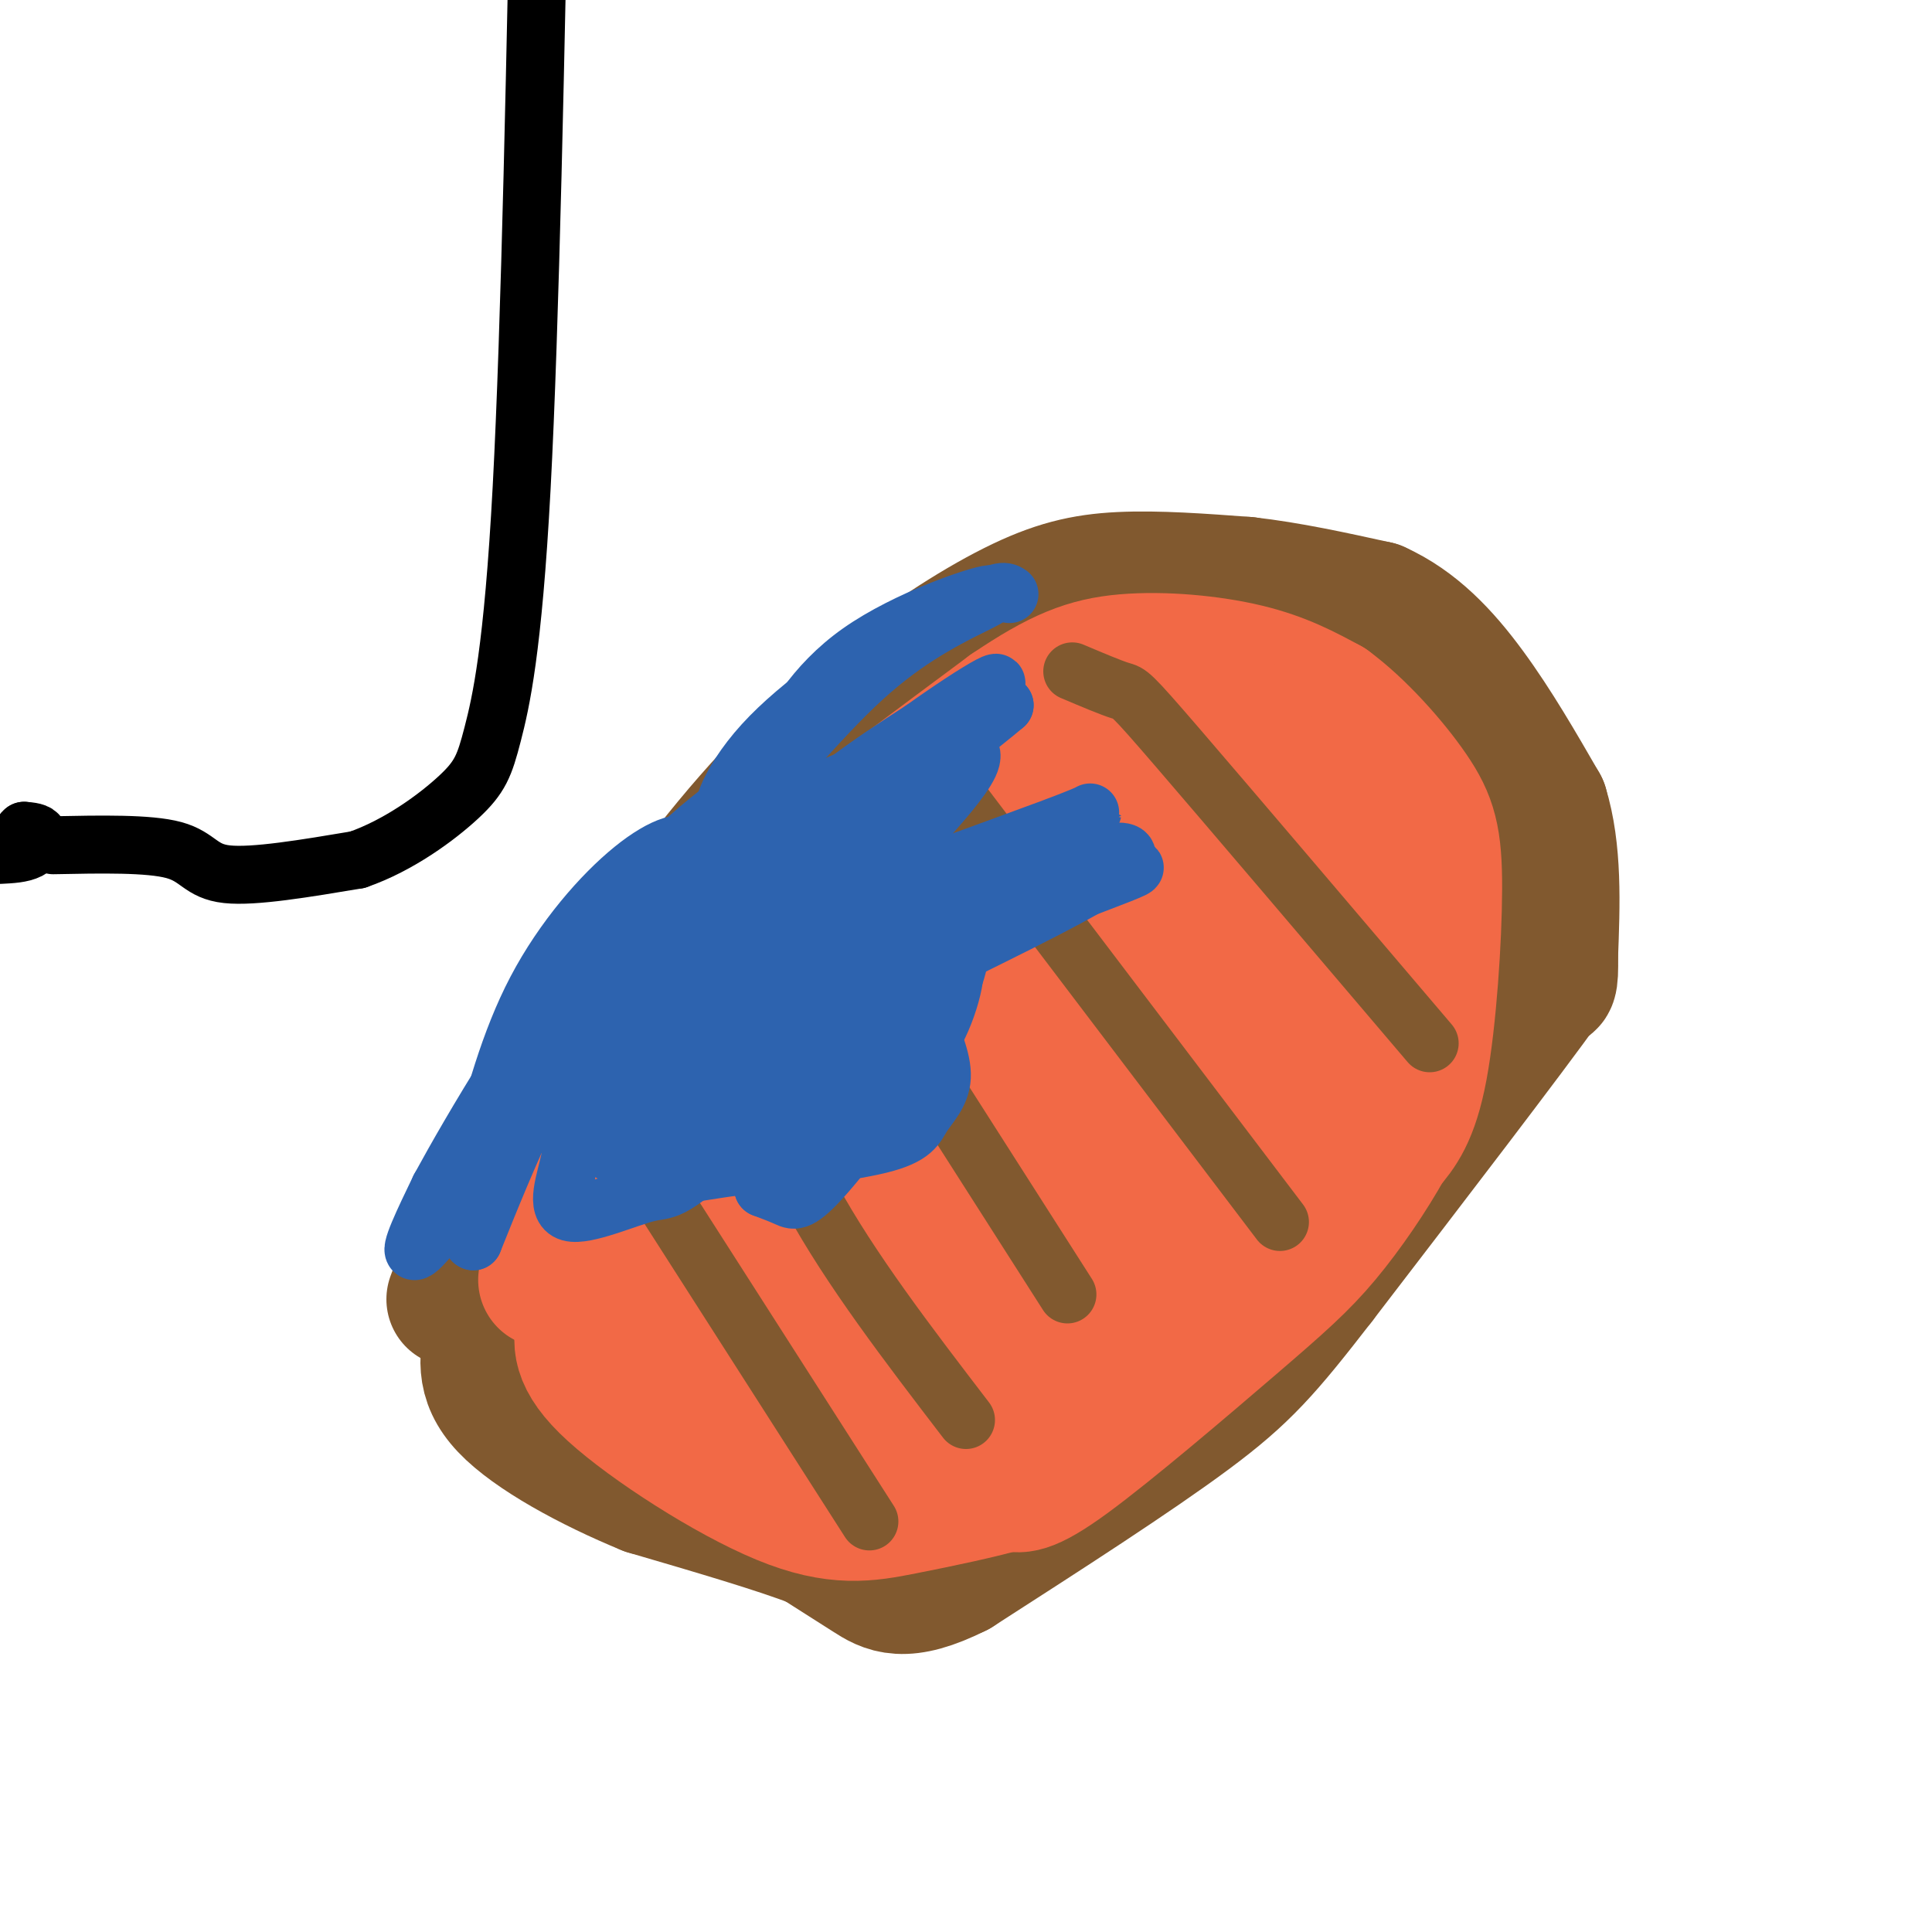 <svg viewBox='0 0 400 400' version='1.1' xmlns='http://www.w3.org/2000/svg' xmlns:xlink='http://www.w3.org/1999/xlink'><g fill='none' stroke='#81592f' stroke-width='28' stroke-linecap='round' stroke-linejoin='round'><path d='M94,269c4.083,-11.083 8.167,-22.167 17,-37c8.833,-14.833 22.417,-33.417 36,-52'/><path d='M147,180c11.493,-14.632 22.225,-25.211 33,-34c10.775,-8.789 21.593,-15.789 30,-20c8.407,-4.211 14.402,-5.632 22,-6c7.598,-0.368 16.799,0.316 26,1'/><path d='M258,121c8.833,1.000 17.917,3.000 27,5'/><path d='M285,126c7.756,3.489 13.644,9.711 19,17c5.356,7.289 10.178,15.644 15,24'/><path d='M319,167c2.833,9.167 2.417,20.083 2,31'/><path d='M321,198c0.167,6.000 -0.417,5.500 -1,5'/><path d='M320,203c-8.000,11.167 -27.500,36.583 -47,62'/><path d='M273,265c-11.178,14.444 -15.622,19.556 -27,28c-11.378,8.444 -29.689,20.222 -48,32'/><path d='M198,325c-10.978,5.511 -14.422,3.289 -18,1c-3.578,-2.289 -7.289,-4.644 -11,-7'/><path d='M169,319c-7.667,-3.000 -21.333,-7.000 -35,-11'/><path d='M134,308c-11.762,-4.821 -23.667,-11.375 -29,-17c-5.333,-5.625 -4.095,-10.321 -3,-16c1.095,-5.679 2.048,-12.339 3,-19'/><path d='M126,265c1.756,-3.763 3.512,-7.525 2,-9c-1.512,-1.475 -6.293,-0.661 16,-23c22.293,-22.339 71.659,-67.831 83,-80c11.341,-12.169 -15.341,8.986 -45,37c-29.659,28.014 -62.293,62.888 -63,61c-0.707,-1.888 30.512,-40.540 54,-67c23.488,-26.460 39.244,-40.730 55,-55'/><path d='M228,129c11.055,-10.715 11.194,-10.002 2,-2c-9.194,8.002 -27.720,23.294 -55,51c-27.280,27.706 -63.313,67.827 -50,56c13.313,-11.827 75.970,-75.603 91,-92c15.030,-16.397 -17.569,14.585 -47,47c-29.431,32.415 -55.695,66.261 -51,64c4.695,-2.261 40.347,-40.631 76,-79'/><path d='M194,174c25.071,-24.664 49.748,-46.824 48,-44c-1.748,2.824 -29.922,30.633 -62,65c-32.078,34.367 -68.059,75.291 -42,53c26.059,-22.291 114.160,-107.797 128,-118c13.840,-10.203 -46.580,54.899 -107,120'/><path d='M159,250c-4.742,5.265 36.902,-41.572 66,-71c29.098,-29.428 45.651,-41.446 37,-32c-8.651,9.446 -42.504,40.357 -75,73c-32.496,32.643 -63.633,67.019 -36,43c27.633,-24.019 114.038,-106.434 126,-115c11.962,-8.566 -50.519,56.717 -113,122'/><path d='M164,270c11.980,-9.144 98.431,-93.004 117,-110c18.569,-16.996 -30.742,32.872 -58,62c-27.258,29.128 -32.461,37.518 -30,38c2.461,0.482 12.588,-6.943 37,-29c24.412,-22.057 63.111,-58.746 65,-61c1.889,-2.254 -33.032,29.927 -54,51c-20.968,21.073 -27.984,31.036 -35,41'/><path d='M206,262c-0.225,1.836 16.713,-14.073 35,-33c18.287,-18.927 37.925,-40.873 44,-51c6.075,-10.127 -1.411,-8.434 -3,-1c-1.589,7.434 2.721,20.608 4,29c1.279,8.392 -0.472,12.002 -6,23c-5.528,10.998 -14.835,29.384 -13,25c1.835,-4.384 14.810,-31.538 23,-46c8.190,-14.462 11.595,-16.231 15,-18'/><path d='M305,190c-12.445,13.212 -51.059,55.242 -69,76c-17.941,20.758 -15.211,20.244 10,-6c25.211,-26.244 72.903,-78.220 64,-70c-8.903,8.220 -74.401,76.634 -88,91c-13.599,14.366 24.700,-25.317 63,-65'/><path d='M285,216c2.336,-1.008 -23.322,28.971 -46,53c-22.678,24.029 -42.374,42.107 -51,45c-8.626,2.893 -6.180,-9.398 -5,-18c1.180,-8.602 1.095,-13.513 7,-23c5.905,-9.487 17.799,-23.549 24,-29c6.201,-5.451 6.710,-2.291 8,-1c1.290,1.291 3.360,0.712 4,6c0.640,5.288 -0.152,16.444 -1,23c-0.848,6.556 -1.752,8.512 -8,15c-6.248,6.488 -17.840,17.506 -27,22c-9.160,4.494 -15.888,2.462 -22,-1c-6.112,-3.462 -11.607,-8.355 -15,-15c-3.393,-6.645 -4.684,-15.041 -4,-21c0.684,-5.959 3.342,-9.479 6,-13'/><path d='M155,259c3.120,-2.426 7.920,-1.992 11,-1c3.080,0.992 4.439,2.543 7,5c2.561,2.457 6.324,5.821 9,11c2.676,5.179 4.264,12.171 5,16c0.736,3.829 0.619,4.493 -3,7c-3.619,2.507 -10.739,6.858 -15,9c-4.261,2.142 -5.661,2.075 -11,-1c-5.339,-3.075 -14.617,-9.158 -20,-15c-5.383,-5.842 -6.873,-11.444 -3,-15c3.873,-3.556 13.108,-5.065 21,-3c7.892,2.065 14.441,7.705 17,12c2.559,4.295 1.129,7.244 -2,9c-3.129,1.756 -7.958,2.319 -13,1c-5.042,-1.319 -10.298,-4.520 -12,-7c-1.702,-2.480 0.149,-4.240 2,-6'/><path d='M148,281c2.449,-2.250 7.570,-4.873 12,-6c4.430,-1.127 8.169,-0.756 13,1c4.831,1.756 10.753,4.898 15,7c4.247,2.102 6.818,3.166 4,7c-2.818,3.834 -11.026,10.440 -18,14c-6.974,3.560 -12.714,4.073 -21,3c-8.286,-1.073 -19.116,-3.734 -26,-8c-6.884,-4.266 -9.820,-10.138 -11,-15c-1.180,-4.862 -0.604,-8.714 4,-12c4.604,-3.286 13.236,-6.005 19,-7c5.764,-0.995 8.658,-0.267 15,3c6.342,3.267 16.130,9.072 17,13c0.870,3.928 -7.180,5.979 -14,6c-6.820,0.021 -12.410,-1.990 -18,-4'/><path d='M139,283c-1.167,-1.833 4.917,-4.417 11,-7'/><path d='M205,291c-5.667,5.956 -11.333,11.911 -6,4c5.333,-7.911 21.667,-29.689 26,-34c4.333,-4.311 -3.333,8.844 -11,22'/></g>
<g fill='none' stroke='#f26946' stroke-width='28' stroke-linecap='round' stroke-linejoin='round'><path d='M113,265c0.000,0.000 30.000,-59.000 30,-59'/><path d='M143,206c8.400,-14.022 14.400,-19.578 25,-28c10.600,-8.422 25.800,-19.711 41,-31'/><path d='M209,147c10.488,-7.095 16.208,-9.333 24,-10c7.792,-0.667 17.655,0.238 25,2c7.345,1.762 12.173,4.381 17,7'/><path d='M275,146c6.152,4.486 13.030,12.203 17,18c3.970,5.797 5.030,9.676 5,20c-0.030,10.324 -1.152,27.093 -3,37c-1.848,9.907 -4.424,12.954 -7,16'/><path d='M287,237c-3.380,6.118 -8.329,13.413 -13,19c-4.671,5.587 -9.065,9.466 -19,18c-9.935,8.534 -25.410,21.724 -34,28c-8.590,6.276 -10.295,5.638 -12,5'/><path d='M209,307c-5.863,1.721 -14.520,3.523 -22,5c-7.480,1.477 -13.783,2.628 -25,-2c-11.217,-4.628 -27.348,-15.037 -35,-22c-7.652,-6.963 -6.826,-10.482 -6,-14'/><path d='M166,231c34.592,-36.351 69.185,-72.702 60,-61c-9.185,11.702 -62.146,71.456 -76,84c-13.854,12.544 11.400,-22.122 34,-49c22.600,-26.878 42.546,-45.967 48,-49c5.454,-3.033 -3.585,9.991 -16,25c-12.415,15.009 -28.208,32.005 -44,49'/><path d='M172,230c-11.454,12.174 -18.090,18.110 -20,17c-1.910,-1.110 0.907,-9.265 17,-29c16.093,-19.735 45.462,-51.050 57,-62c11.538,-10.950 5.244,-1.533 -18,27c-23.244,28.533 -63.436,76.184 -64,77c-0.564,0.816 38.502,-45.203 66,-75c27.498,-29.797 43.428,-43.370 34,-30c-9.428,13.370 -44.214,53.685 -79,94'/><path d='M165,249c-5.881,7.344 18.916,-21.296 46,-51c27.084,-29.704 56.455,-60.471 44,-41c-12.455,19.471 -66.735,89.182 -80,104c-13.265,14.818 14.486,-25.255 40,-56c25.514,-30.745 48.792,-52.162 39,-38c-9.792,14.162 -52.655,63.903 -69,83c-16.345,19.097 -6.173,7.548 4,-4'/><path d='M189,246c21.954,-23.149 74.838,-79.020 75,-76c0.162,3.020 -52.400,64.933 -62,76c-9.600,11.067 23.762,-28.711 42,-49c18.238,-20.289 21.352,-21.088 25,-23c3.648,-1.912 7.828,-4.938 -3,9c-10.828,13.938 -36.665,44.839 -41,51c-4.335,6.161 12.833,-12.420 30,-31'/><path d='M255,203c8.847,-9.603 15.965,-18.110 19,-19c3.035,-0.890 1.987,5.837 -1,15c-2.987,9.163 -7.912,20.762 -12,29c-4.088,8.238 -7.338,13.116 -10,16c-2.662,2.884 -4.734,3.773 -5,1c-0.266,-2.773 1.275,-9.208 6,-17c4.725,-7.792 12.636,-16.941 18,-22c5.364,-5.059 8.182,-6.030 11,-7'/><path d='M281,199c-6.547,10.273 -28.415,39.457 -43,56c-14.585,16.543 -21.886,20.446 -22,17c-0.114,-3.446 6.960,-14.240 15,-23c8.040,-8.760 17.047,-15.484 26,-22c8.953,-6.516 17.852,-12.822 19,-9c1.148,3.822 -5.454,17.772 -20,33c-14.546,15.228 -37.034,31.732 -49,39c-11.966,7.268 -13.408,5.298 -15,3c-1.592,-2.298 -3.334,-4.925 -1,-11c2.334,-6.075 8.744,-15.597 14,-22c5.256,-6.403 9.359,-9.687 14,-12c4.641,-2.313 9.821,-3.657 15,-5'/><path d='M234,243c3.306,0.076 4.071,2.766 5,5c0.929,2.234 2.021,4.013 -2,10c-4.021,5.987 -13.156,16.182 -20,23c-6.844,6.818 -11.397,10.258 -18,13c-6.603,2.742 -15.255,4.785 -21,5c-5.745,0.215 -8.583,-1.398 -11,-6c-2.417,-4.602 -4.413,-12.192 -5,-17c-0.587,-4.808 0.236,-6.832 6,-13c5.764,-6.168 16.468,-16.478 22,-21c5.532,-4.522 5.892,-3.255 8,-2c2.108,1.255 5.965,2.499 6,7c0.035,4.501 -3.753,12.259 -7,18c-3.247,5.741 -5.954,9.466 -11,14c-5.046,4.534 -12.431,9.879 -18,13c-5.569,3.121 -9.321,4.019 -13,4c-3.679,-0.019 -7.285,-0.953 -9,-2c-1.715,-1.047 -1.539,-2.205 -3,-5c-1.461,-2.795 -4.560,-7.227 -2,-17c2.560,-9.773 10.780,-24.886 19,-40'/><path d='M160,232c5.770,-8.593 10.694,-10.075 13,-11c2.306,-0.925 1.992,-1.293 4,0c2.008,1.293 6.336,4.245 6,11c-0.336,6.755 -5.337,17.312 -11,25c-5.663,7.688 -11.988,12.508 -17,15c-5.012,2.492 -8.711,2.655 -12,1c-3.289,-1.655 -6.170,-5.129 -6,-13c0.170,-7.871 3.389,-20.140 8,-30c4.611,-9.860 10.615,-17.313 16,-22c5.385,-4.687 10.153,-6.608 13,-6c2.847,0.608 3.773,3.746 4,7c0.227,3.254 -0.246,6.623 -2,10c-1.754,3.377 -4.790,6.761 -8,10c-3.210,3.239 -6.595,6.334 -9,6c-2.405,-0.334 -3.830,-4.095 -1,-11c2.830,-6.905 9.915,-16.952 17,-27'/><path d='M175,197c2.833,-4.500 1.417,-2.250 0,0'/></g>
<g fill='none' stroke='#81592f' stroke-width='12' stroke-linecap='round' stroke-linejoin='round'><path d='M222,139c4.044,1.711 8.089,3.422 10,4c1.911,0.578 1.689,0.022 12,12c10.311,11.978 31.156,36.489 52,61'/><path d='M199,166c0.000,0.000 66.000,87.000 66,87'/><path d='M168,185c0.000,0.000 53.000,83.000 53,83'/><path d='M152,206c4.000,13.667 8.000,27.333 16,42c8.000,14.667 20.000,30.333 32,46'/><path d='M132,240c0.000,0.000 48.000,75.000 48,75'/></g>
<g fill='none' stroke='#2d63af' stroke-width='12' stroke-linecap='round' stroke-linejoin='round'><path d='M161,159c-6.798,5.030 -13.595,10.060 -18,14c-4.405,3.940 -6.417,6.792 -6,9c0.417,2.208 3.262,3.774 2,6c-1.262,2.226 -6.631,5.113 -12,8'/><path d='M127,196c-4.833,6.833 -10.917,19.917 -17,33'/><path d='M110,229c-4.833,10.167 -8.417,19.083 -12,28'/><path d='M98,257c-1.250,0.083 1.625,-13.708 10,-28c8.375,-14.292 22.250,-29.083 29,-38c6.750,-8.917 6.375,-11.958 6,-15'/><path d='M143,176c-0.738,-2.488 -5.583,-1.208 -12,4c-6.417,5.208 -14.405,14.345 -20,25c-5.595,10.655 -8.798,22.827 -12,35'/><path d='M99,240c-4.978,10.244 -11.422,18.356 -13,19c-1.578,0.644 1.711,-6.178 5,-13'/><path d='M91,246c6.607,-12.155 20.625,-36.042 34,-52c13.375,-15.958 26.107,-23.988 32,-29c5.893,-5.012 4.946,-7.006 4,-9'/><path d='M161,156c2.643,-5.321 7.250,-14.125 17,-21c9.750,-6.875 24.643,-11.821 27,-12c2.357,-0.179 -7.821,4.411 -18,9'/><path d='M187,132c-8.670,5.166 -21.344,13.581 -29,22c-7.656,8.419 -10.292,16.844 -6,14c4.292,-2.844 15.512,-16.955 25,-26c9.488,-9.045 17.244,-13.022 25,-17'/><path d='M202,125c5.333,-3.167 6.167,-2.583 7,-2'/><path d='M127,239c12.844,-20.222 25.689,-40.444 39,-56c13.311,-15.556 27.089,-26.444 23,-22c-4.089,4.444 -26.044,24.222 -48,44'/><path d='M141,205c-13.407,13.413 -22.926,24.946 -24,29c-1.074,4.054 6.295,0.628 9,1c2.705,0.372 0.746,4.543 6,-5c5.254,-9.543 17.722,-32.800 25,-45c7.278,-12.200 9.365,-13.343 17,-18c7.635,-4.657 20.817,-12.829 34,-21'/><path d='M208,146c-8.226,7.079 -45.793,35.275 -67,53c-21.207,17.725 -26.056,24.978 -25,27c1.056,2.022 8.015,-1.186 16,-11c7.985,-9.814 16.996,-26.232 27,-38c10.004,-11.768 21.002,-18.884 32,-26'/><path d='M191,151c11.110,-7.986 22.883,-14.950 9,-4c-13.883,10.950 -53.424,39.814 -65,47c-11.576,7.186 4.813,-7.307 15,-16c10.188,-8.693 14.174,-11.588 22,-15c7.826,-3.412 19.492,-7.342 25,-8c5.508,-0.658 4.860,1.955 2,6c-2.860,4.045 -7.930,9.523 -13,15'/><path d='M186,176c-13.457,11.270 -40.600,31.947 -54,44c-13.400,12.053 -13.057,15.484 -14,20c-0.943,4.516 -3.170,10.118 0,11c3.170,0.882 11.738,-2.955 16,-4c4.262,-1.045 4.218,0.701 16,-10c11.782,-10.701 35.391,-33.851 59,-57'/><path d='M209,180c14.436,-12.006 21.026,-13.520 15,-11c-6.026,2.520 -24.666,9.075 -35,13c-10.334,3.925 -12.360,5.220 -20,12c-7.640,6.780 -20.893,19.044 -28,26c-7.107,6.956 -8.067,8.604 -4,11c4.067,2.396 13.162,5.542 18,6c4.838,0.458 5.419,-1.771 6,-4'/><path d='M161,233c10.101,-9.566 32.353,-31.480 42,-41c9.647,-9.520 6.689,-6.644 14,-8c7.311,-1.356 24.891,-6.942 15,-3c-9.891,3.942 -47.255,17.412 -67,27c-19.745,9.588 -21.873,15.294 -24,21'/><path d='M141,229c-2.422,4.555 3.522,5.441 7,8c3.478,2.559 4.489,6.789 15,-3c10.511,-9.789 30.522,-33.597 46,-46c15.478,-12.403 26.422,-13.401 24,-10c-2.422,3.401 -18.211,11.200 -34,19'/><path d='M199,197c-18.954,11.634 -49.338,31.220 -60,40c-10.662,8.780 -1.603,6.753 10,5c11.603,-1.753 25.749,-3.233 33,-5c7.251,-1.767 7.606,-3.822 9,-6c1.394,-2.178 3.827,-4.479 4,-8c0.173,-3.521 -1.913,-8.260 -4,-13'/><path d='M191,210c-1.445,-3.881 -3.058,-7.084 -4,-10c-0.942,-2.916 -1.213,-5.544 2,-9c3.213,-3.456 9.911,-7.741 19,-12c9.089,-4.259 20.570,-8.492 11,-1c-9.570,7.492 -40.192,26.709 -56,38c-15.808,11.291 -16.802,14.654 -15,17c1.802,2.346 6.401,3.673 11,5'/><path d='M159,238c4.076,0.475 8.765,-0.836 13,-3c4.235,-2.164 8.016,-5.179 12,-9c3.984,-3.821 8.171,-8.447 11,-15c2.829,-6.553 4.300,-15.034 0,-13c-4.300,2.034 -14.371,14.581 -20,24c-5.629,9.419 -6.814,15.709 -8,22'/><path d='M167,244c0.900,-3.786 7.148,-24.252 12,-36c4.852,-11.748 8.306,-14.778 10,-14c1.694,0.778 1.627,5.365 0,10c-1.627,4.635 -4.813,9.317 -8,14'/><path d='M181,218c-1.912,3.262 -2.691,4.417 -4,3c-1.309,-1.417 -3.147,-5.405 0,-11c3.147,-5.595 11.281,-12.798 16,-16c4.719,-3.202 6.024,-2.405 6,1c-0.024,3.405 -1.378,9.418 -7,19c-5.622,9.582 -15.514,22.734 -21,29c-5.486,6.266 -6.568,5.648 -8,5c-1.432,-0.648 -3.216,-1.324 -5,-2'/><path d='M158,246c-0.333,-0.833 1.333,-1.917 3,-3'/><path d='M172,198c6.947,-6.144 13.895,-12.287 18,-15c4.105,-2.713 5.368,-1.995 5,2c-0.368,3.995 -2.368,11.268 -6,16c-3.632,4.732 -8.895,6.923 -10,5c-1.105,-1.923 1.947,-7.962 5,-14'/></g>
<g fill='none' stroke='#000000' stroke-width='12' stroke-linecap='round' stroke-linejoin='round'><path d='M0,177c2.244,-0.111 4.489,-0.222 6,-1c1.511,-0.778 2.289,-2.222 2,-3c-0.289,-0.778 -1.644,-0.889 -3,-1'/><path d='M5,172c-0.333,0.000 0.333,0.500 1,1'/><path d='M11,175c9.933,-0.200 19.867,-0.400 25,1c5.133,1.400 5.467,4.400 11,5c5.533,0.600 16.267,-1.200 27,-3'/><path d='M74,178c8.592,-2.965 16.571,-8.877 21,-13c4.429,-4.123 5.308,-6.456 7,-13c1.692,-6.544 4.198,-17.298 6,-51c1.802,-33.702 2.901,-90.351 4,-147'/></g>
</svg>